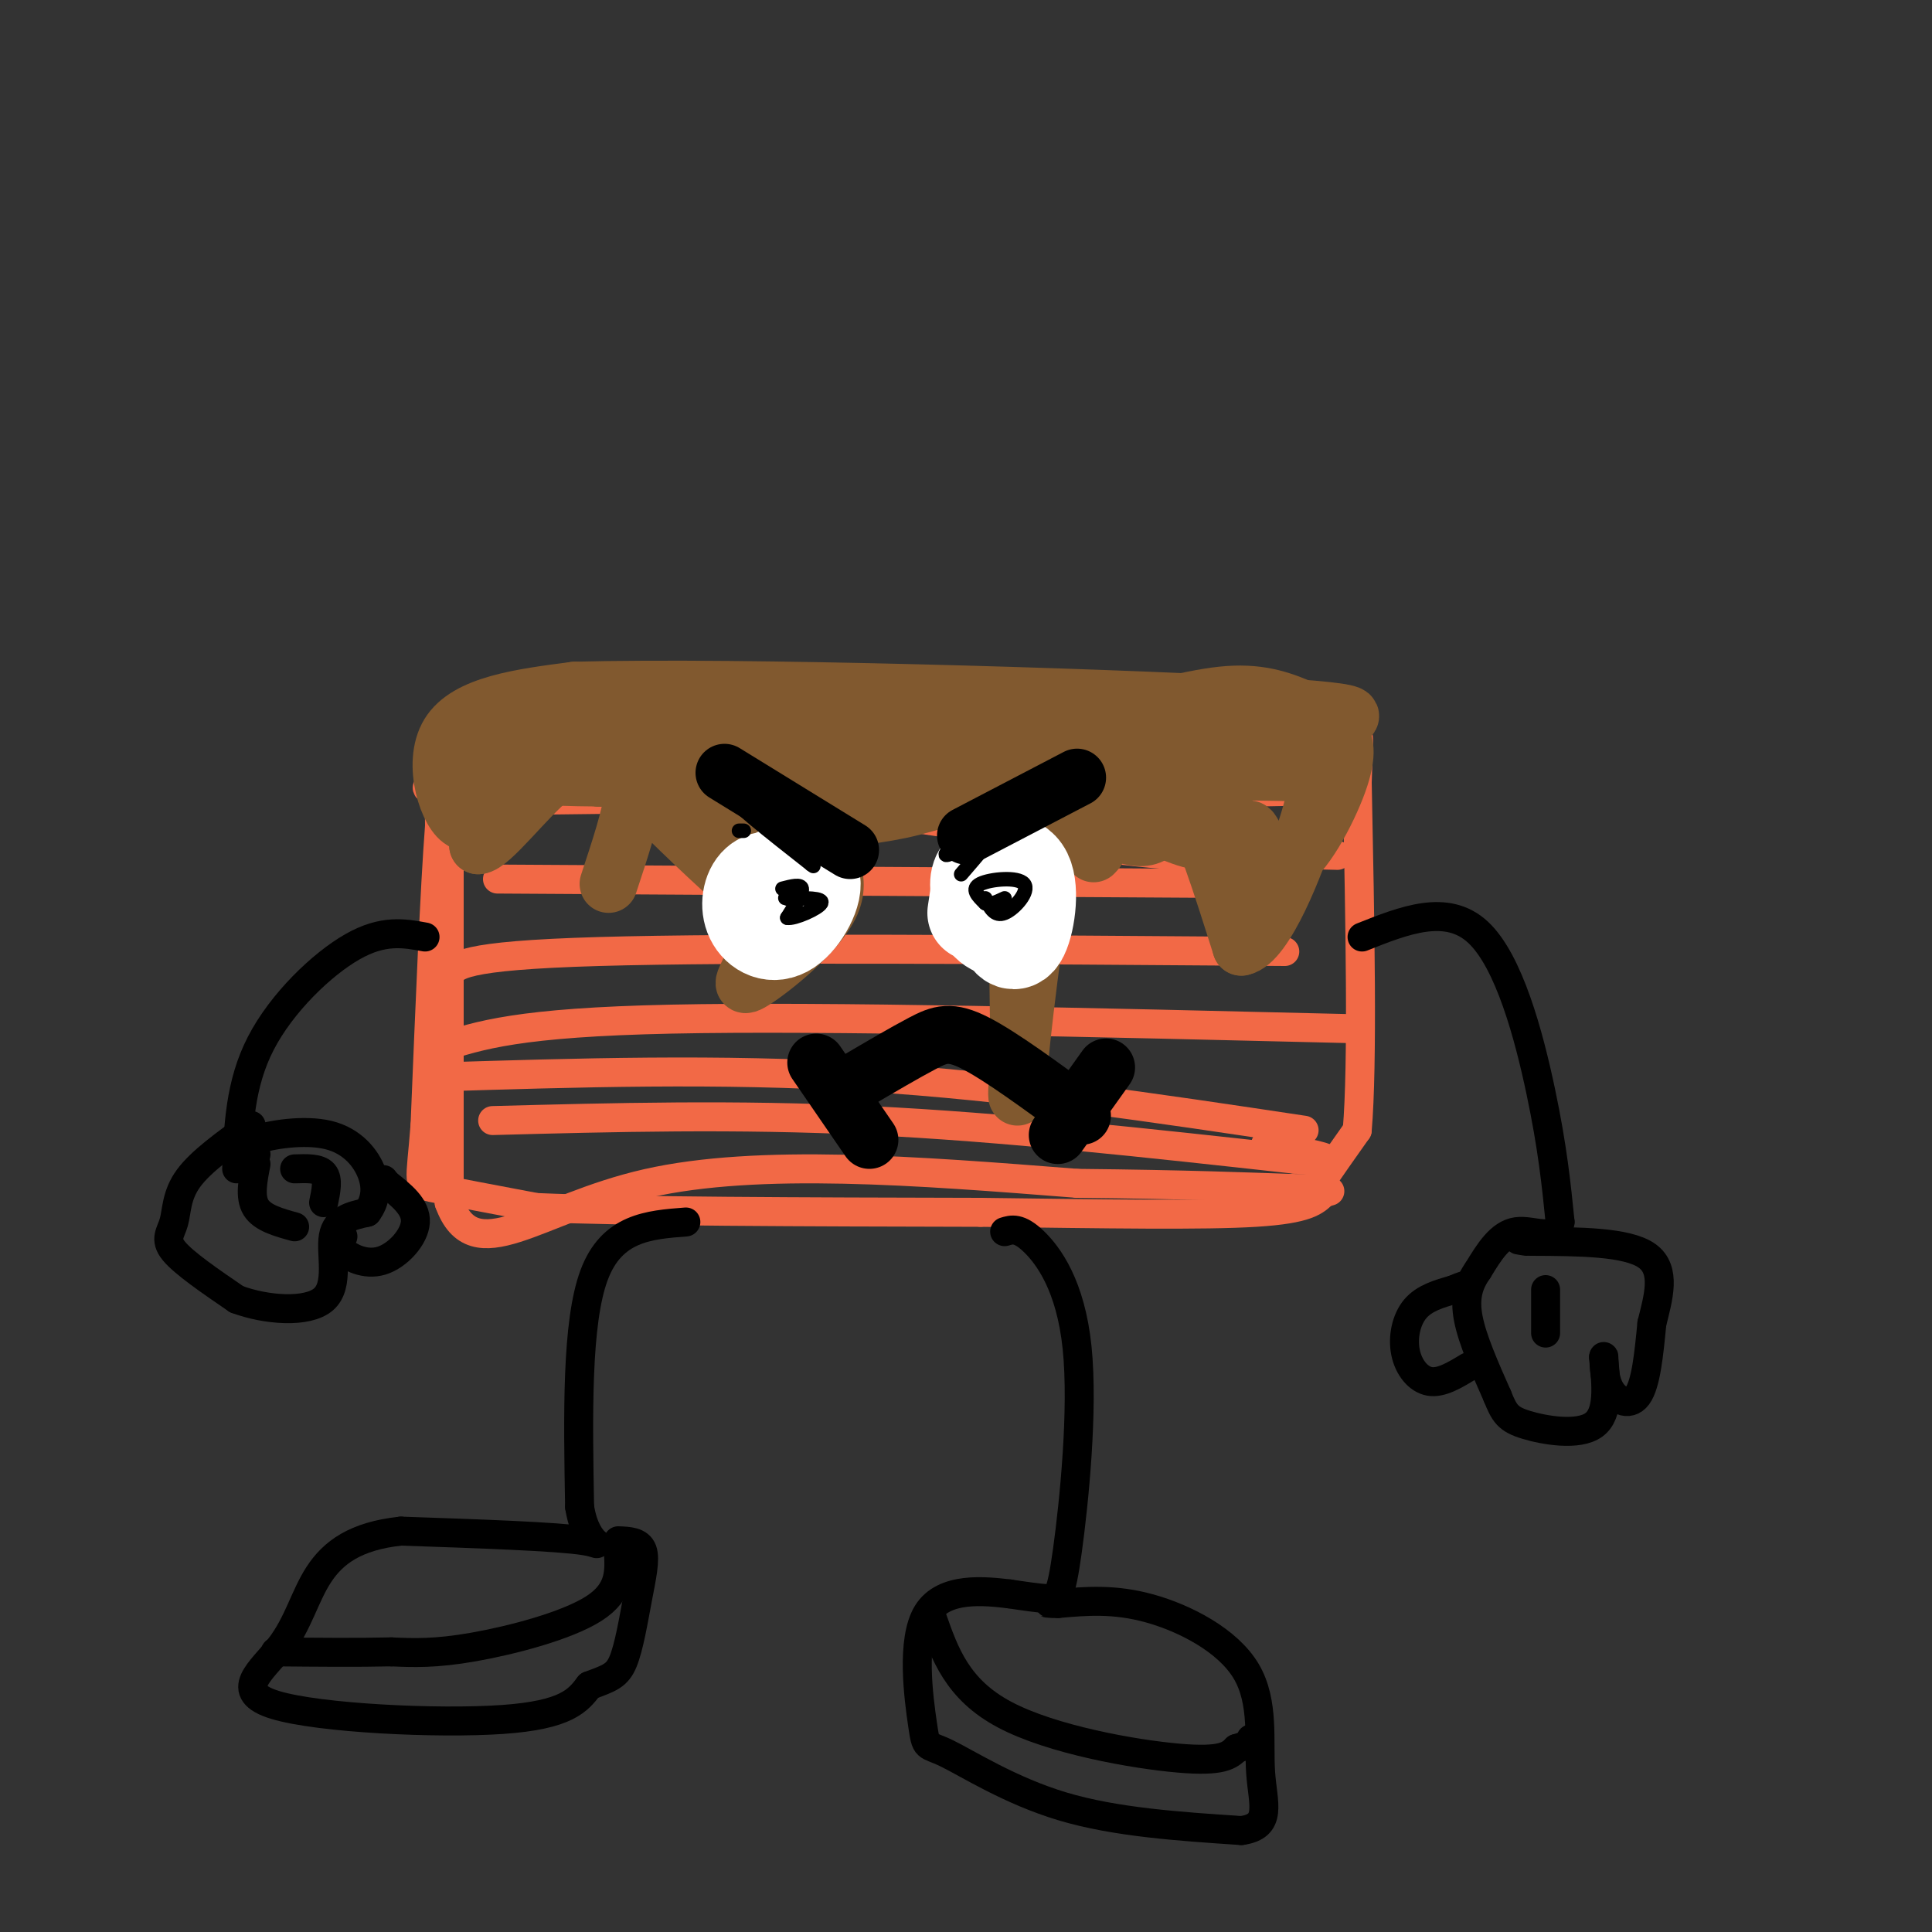 <svg viewBox='0 0 400 400' version='1.1' xmlns='http://www.w3.org/2000/svg' xmlns:xlink='http://www.w3.org/1999/xlink'><rect x="0" y="0" width="400" height="400" fill="#333333" stroke="none"/><g fill='none' stroke='#f26946' stroke-width='6' stroke-linecap='round' stroke-linejoin='round'><path d='M93,152c0.000,0.000 0.000,97.000 0,97'/><path d='M93,249c5.156,14.200 18.044,1.200 41,-4c22.956,-5.200 55.978,-2.600 89,0'/><path d='M223,245c23.107,0.226 36.375,0.792 43,1c6.625,0.208 6.607,0.060 8,-2c1.393,-2.060 4.196,-6.030 7,-10'/><path d='M281,234c1.167,-13.667 0.583,-42.833 0,-72'/><path d='M281,162c0.356,-13.156 1.244,-10.044 -4,-10c-5.244,0.044 -16.622,-2.978 -28,-6'/><path d='M249,146c-24.500,-1.167 -71.750,-1.083 -119,-1'/><path d='M130,145c-23.167,-0.345 -21.583,-0.708 -24,1c-2.417,1.708 -8.833,5.488 -12,10c-3.167,4.512 -3.083,9.756 -3,15'/><path d='M91,171c-1.000,12.833 -2.000,37.417 -3,62'/><path d='M88,233c-0.956,12.356 -1.844,12.244 2,13c3.844,0.756 12.422,2.378 21,4'/><path d='M111,250c18.833,0.833 55.417,0.917 92,1'/><path d='M203,251c26.356,0.333 46.244,0.667 57,0c10.756,-0.667 12.378,-2.333 14,-4'/><path d='M274,247c2.333,-0.667 1.167,-0.333 0,0'/><path d='M102,232c25.167,-0.667 50.333,-1.333 78,0c27.667,1.333 57.833,4.667 88,8'/><path d='M268,240c13.667,0.833 3.833,-1.083 -6,-3'/><path d='M91,217c8.167,-2.667 16.333,-5.333 48,-6c31.667,-0.667 86.833,0.667 142,2'/><path d='M90,223c29.500,-0.917 59.000,-1.833 89,0c30.000,1.833 60.500,6.417 91,11'/><path d='M93,202c1.083,-2.083 2.167,-4.167 31,-5c28.833,-0.833 85.417,-0.417 142,0'/><path d='M103,182c0.000,0.000 166.000,1.000 166,1'/><path d='M97,166c24.311,-0.556 48.622,-1.111 72,1c23.378,2.111 45.822,6.889 63,9c17.178,2.111 29.089,1.556 41,1'/><path d='M273,177c6.833,0.167 3.417,0.083 0,0'/><path d='M96,165c-7.917,-1.417 -15.833,-2.833 11,-3c26.833,-0.167 88.417,0.917 150,2'/><path d='M257,164c26.500,-0.167 17.750,-1.583 9,-3'/></g>
<g fill='none' stroke='#81592f' stroke-width='12' stroke-linecap='round' stroke-linejoin='round'><path d='M126,146c-3.800,-0.022 -7.600,-0.044 -12,1c-4.400,1.044 -9.400,3.156 -12,8c-2.600,4.844 -2.800,12.422 -3,20'/><path d='M99,175c2.422,0.000 9.978,-10.000 15,-14c5.022,-4.000 7.511,-2.000 10,0'/><path d='M124,161c5.929,-0.190 15.750,-0.667 22,5c6.250,5.667 8.929,17.476 10,24c1.071,6.524 0.536,7.762 0,9'/><path d='M156,199c-1.027,3.073 -3.595,6.257 0,4c3.595,-2.257 13.352,-9.954 16,-16c2.648,-6.046 -1.815,-10.442 -3,-13c-1.185,-2.558 0.907,-3.279 3,-4'/><path d='M172,170c3.286,-0.917 10.000,-1.208 17,-3c7.000,-1.792 14.286,-5.083 18,3c3.714,8.083 3.857,27.542 4,47'/><path d='M211,217c0.274,10.845 -1.042,14.458 0,3c1.042,-11.458 4.440,-37.988 7,-49c2.560,-11.012 4.280,-6.506 6,-2'/><path d='M224,169c3.750,1.298 10.125,5.542 14,4c3.875,-1.542 5.250,-8.869 8,-6c2.750,2.869 6.875,15.935 11,29'/><path d='M257,196c4.822,-0.822 11.378,-17.378 14,-26c2.622,-8.622 1.311,-9.311 0,-10'/><path d='M271,160c-30.933,-1.156 -108.267,0.956 -141,1c-32.733,0.044 -20.867,-1.978 -9,-4'/><path d='M121,157c-4.940,-1.517 -12.791,-3.310 -15,-5c-2.209,-1.690 1.222,-3.278 3,-5c1.778,-1.722 1.902,-3.579 19,-4c17.098,-0.421 51.171,0.594 71,2c19.829,1.406 25.415,3.203 31,5'/><path d='M230,150c12.500,1.333 28.250,2.167 44,3'/><path d='M274,153c6.596,-0.633 1.088,-3.716 -4,-6c-5.088,-2.284 -9.754,-3.769 -17,-3c-7.246,0.769 -17.070,3.791 -27,5c-9.930,1.209 -19.965,0.604 -30,0'/><path d='M196,149c-17.000,0.833 -44.500,2.917 -72,5'/><path d='M124,154c-15.289,0.067 -17.511,-2.267 -20,0c-2.489,2.267 -5.244,9.133 -8,16'/><path d='M96,170c-3.067,-1.111 -6.733,-11.889 -3,-18c3.733,-6.111 14.867,-7.556 26,-9'/><path d='M119,143c34.400,-0.911 107.400,1.311 139,3c31.600,1.689 21.800,2.844 12,4'/><path d='M270,150c3.292,0.777 5.523,0.719 7,2c1.477,1.281 2.200,3.900 0,10c-2.200,6.100 -7.323,15.681 -11,17c-3.677,1.319 -5.908,-5.623 -7,-7c-1.092,-1.377 -1.046,2.812 -1,7'/><path d='M258,179c-1.044,-1.889 -3.156,-10.111 -5,-12c-1.844,-1.889 -3.422,2.556 -5,7'/><path d='M248,174c-3.844,-0.333 -10.956,-4.667 -15,-5c-4.044,-0.333 -5.022,3.333 -6,7'/><path d='M227,176c-1.000,1.167 -0.500,0.583 0,0'/><path d='M162,170c-0.810,10.774 -1.619,21.548 -2,21c-0.381,-0.548 -0.333,-12.417 0,-14c0.333,-1.583 0.952,7.119 0,10c-0.952,2.881 -3.476,-0.060 -6,-3'/><path d='M154,184c-5.333,-4.548 -15.667,-14.417 -20,-19c-4.333,-4.583 -2.667,-3.881 -3,0c-0.333,3.881 -2.667,10.940 -5,18'/></g>
<g fill='none' stroke='#000000' stroke-width='6' stroke-linecap='round' stroke-linejoin='round'><path d='M88,194c-4.333,-0.800 -8.667,-1.600 -15,2c-6.333,3.600 -14.667,11.600 -19,20c-4.333,8.400 -4.667,17.200 -5,26'/><path d='M282,194c8.778,-3.489 17.556,-6.978 24,-1c6.444,5.978 10.556,21.422 13,33c2.444,11.578 3.222,19.289 4,27'/><path d='M323,253c-1.022,4.289 -5.578,1.511 -9,2c-3.422,0.489 -5.711,4.244 -8,8'/><path d='M306,263c-1.956,2.756 -2.844,5.644 -2,10c0.844,4.356 3.422,10.178 6,16'/><path d='M310,289c1.476,3.667 2.167,4.833 6,6c3.833,1.167 10.810,2.333 14,0c3.190,-2.333 2.595,-8.167 2,-14'/><path d='M332,281c0.214,-1.107 -0.250,3.125 1,6c1.250,2.875 4.214,4.393 6,2c1.786,-2.393 2.393,-8.696 3,-15'/><path d='M342,274c1.311,-5.311 3.089,-11.089 -1,-14c-4.089,-2.911 -14.044,-2.956 -24,-3'/><path d='M317,257c-4.167,-0.500 -2.583,-0.250 -1,0'/><path d='M320,267c0.000,0.000 0.000,9.000 0,9'/><path d='M52,233c-5.232,3.750 -10.464,7.500 -13,11c-2.536,3.500 -2.375,6.750 -3,9c-0.625,2.250 -2.036,3.500 0,6c2.036,2.500 7.518,6.250 13,10'/><path d='M49,269c6.048,2.262 14.667,2.917 18,0c3.333,-2.917 1.381,-9.405 2,-13c0.619,-3.595 3.810,-4.298 7,-5'/><path d='M76,251c1.616,-2.094 2.155,-4.829 1,-8c-1.155,-3.171 -4.003,-6.777 -9,-8c-4.997,-1.223 -12.142,-0.064 -15,1c-2.858,1.064 -1.429,2.032 0,3'/><path d='M53,241c-0.667,3.417 -1.333,6.833 0,9c1.333,2.167 4.667,3.083 8,4'/><path d='M61,242c2.500,-0.083 5.000,-0.167 6,1c1.000,1.167 0.500,3.583 0,6'/><path d='M71,256c-0.661,0.851 -1.321,1.702 0,3c1.321,1.298 4.625,3.042 8,2c3.375,-1.042 6.821,-4.869 7,-8c0.179,-3.131 -2.911,-5.565 -6,-8'/><path d='M80,245c-1.000,-1.333 -0.500,-0.667 0,0'/><path d='M304,283c-2.804,1.702 -5.607,3.405 -8,3c-2.393,-0.405 -4.375,-2.917 -5,-6c-0.625,-3.083 0.107,-6.738 2,-9c1.893,-2.262 4.946,-3.131 8,-4'/><path d='M301,267c1.833,-0.833 2.417,-0.917 3,-1'/><path d='M142,253c-7.667,0.583 -15.333,1.167 -19,11c-3.667,9.833 -3.333,28.917 -3,48'/><path d='M120,312c1.444,9.111 6.556,7.889 1,7c-5.556,-0.889 -21.778,-1.444 -38,-2'/><path d='M83,317c-9.445,0.995 -14.059,4.482 -17,9c-2.941,4.518 -4.211,10.067 -8,15c-3.789,4.933 -10.097,9.251 -1,12c9.097,2.749 33.599,3.928 47,3c13.401,-0.928 15.700,-3.964 18,-7'/><path d='M122,349c4.220,-1.581 5.770,-2.032 7,-5c1.230,-2.968 2.139,-8.453 3,-13c0.861,-4.547 1.675,-8.156 1,-10c-0.675,-1.844 -2.837,-1.922 -5,-2'/><path d='M208,255c1.475,-0.455 2.951,-0.909 6,2c3.049,2.909 7.673,9.182 9,22c1.327,12.818 -0.643,32.182 -2,42c-1.357,9.818 -2.102,10.091 -4,10c-1.898,-0.091 -4.949,-0.545 -8,-1'/><path d='M209,330c-5.017,-0.590 -13.560,-1.564 -17,4c-3.440,5.564 -1.778,17.667 -1,23c0.778,5.333 0.671,3.897 5,6c4.329,2.103 13.094,7.744 24,11c10.906,3.256 23.953,4.128 37,5'/><path d='M257,379c6.553,-0.876 4.437,-5.565 4,-12c-0.437,-6.435 0.805,-14.617 -3,-21c-3.805,-6.383 -12.659,-10.967 -20,-13c-7.341,-2.033 -13.171,-1.517 -19,-1'/><path d='M219,332c-3.333,-0.167 -2.167,-0.083 -1,0'/><path d='M193,335c2.600,7.400 5.200,14.800 15,20c9.800,5.200 26.800,8.200 36,9c9.200,0.800 10.600,-0.600 12,-2'/><path d='M256,362c2.500,-0.667 2.750,-1.333 3,-2'/><path d='M128,321c0.289,4.200 0.578,8.400 -5,12c-5.578,3.600 -17.022,6.600 -25,8c-7.978,1.400 -12.489,1.200 -17,1'/><path d='M81,342c-6.833,0.167 -15.417,0.083 -24,0'/></g>
<g fill='none' stroke='#ffffff' stroke-width='20' stroke-linecap='round' stroke-linejoin='round'><path d='M160,183c0.000,0.000 -3.000,7.000 -3,7'/><path d='M157,190c0.646,-0.122 3.762,-3.925 4,-6c0.238,-2.075 -2.400,-2.420 -4,-1c-1.600,1.420 -2.161,4.607 -1,7c1.161,2.393 4.043,3.992 7,2c2.957,-1.992 5.988,-7.575 5,-10c-0.988,-2.425 -5.997,-1.693 -8,0c-2.003,1.693 -1.002,4.346 0,7'/><path d='M160,189c0.000,1.167 0.000,0.583 0,0'/><path d='M207,182c-1.911,2.956 -3.822,5.911 -3,8c0.822,2.089 4.378,3.311 6,2c1.622,-1.311 1.311,-5.156 1,-9'/><path d='M211,183c-0.657,-0.251 -2.800,3.621 -3,7c-0.200,3.379 1.544,6.267 3,4c1.456,-2.267 2.623,-9.687 1,-13c-1.623,-3.313 -6.035,-2.518 -8,-1c-1.965,1.518 -1.482,3.759 -1,6'/><path d='M203,186c-0.111,0.000 0.111,-3.000 0,-3c-0.111,0.000 -0.556,3.000 -1,6'/></g>
<g fill='none' stroke='#000000' stroke-width='3' stroke-linecap='round' stroke-linejoin='round'><path d='M153,172c0.000,0.000 1.000,0.000 1,0'/><path d='M149,161c11.622,7.733 23.244,15.467 22,15c-1.244,-0.467 -15.356,-9.133 -18,-10c-2.644,-0.867 6.178,6.067 15,13'/><path d='M168,179c1.667,1.333 -1.667,-1.833 -5,-5'/><path d='M199,181c6.411,-7.452 12.821,-14.905 10,-14c-2.821,0.905 -14.875,10.167 -13,10c1.875,-0.167 17.679,-9.762 22,-12c4.321,-2.238 -2.839,2.881 -10,8'/><path d='M208,173c1.111,-0.800 8.889,-6.800 10,-8c1.111,-1.200 -4.444,2.400 -10,6'/><path d='M204,186c0.964,1.923 1.929,3.845 4,3c2.071,-0.845 5.250,-4.458 4,-6c-1.250,-1.542 -6.929,-1.012 -9,0c-2.071,1.012 -0.536,2.506 1,4'/><path d='M204,187c0.833,0.500 2.417,-0.250 4,-1'/><path d='M162,184c1.917,-0.500 3.833,-1.000 4,0c0.167,1.000 -1.417,3.500 -3,6'/><path d='M163,190c1.400,0.311 6.400,-1.911 7,-3c0.600,-1.089 -3.200,-1.044 -7,-1'/><path d='M163,186c-1.000,-0.167 0.000,-0.083 1,0'/><path d='M169,173c3.500,1.250 7.000,2.500 7,3c0.000,0.500 -3.500,0.250 -7,0'/></g>
<g fill='none' stroke='#000000' stroke-width='12' stroke-linecap='round' stroke-linejoin='round'><path d='M177,224c5.178,-3.044 10.356,-6.089 14,-8c3.644,-1.911 5.756,-2.689 11,0c5.244,2.689 13.622,8.844 22,15'/><path d='M229,221c0.000,0.000 -10.000,14.000 -10,14'/><path d='M169,220c0.000,0.000 11.000,16.000 11,16'/><path d='M150,160c0.000,0.000 26.000,16.000 26,16'/><path d='M200,173c0.000,0.000 23.000,-12.000 23,-12'/></g>
</svg>